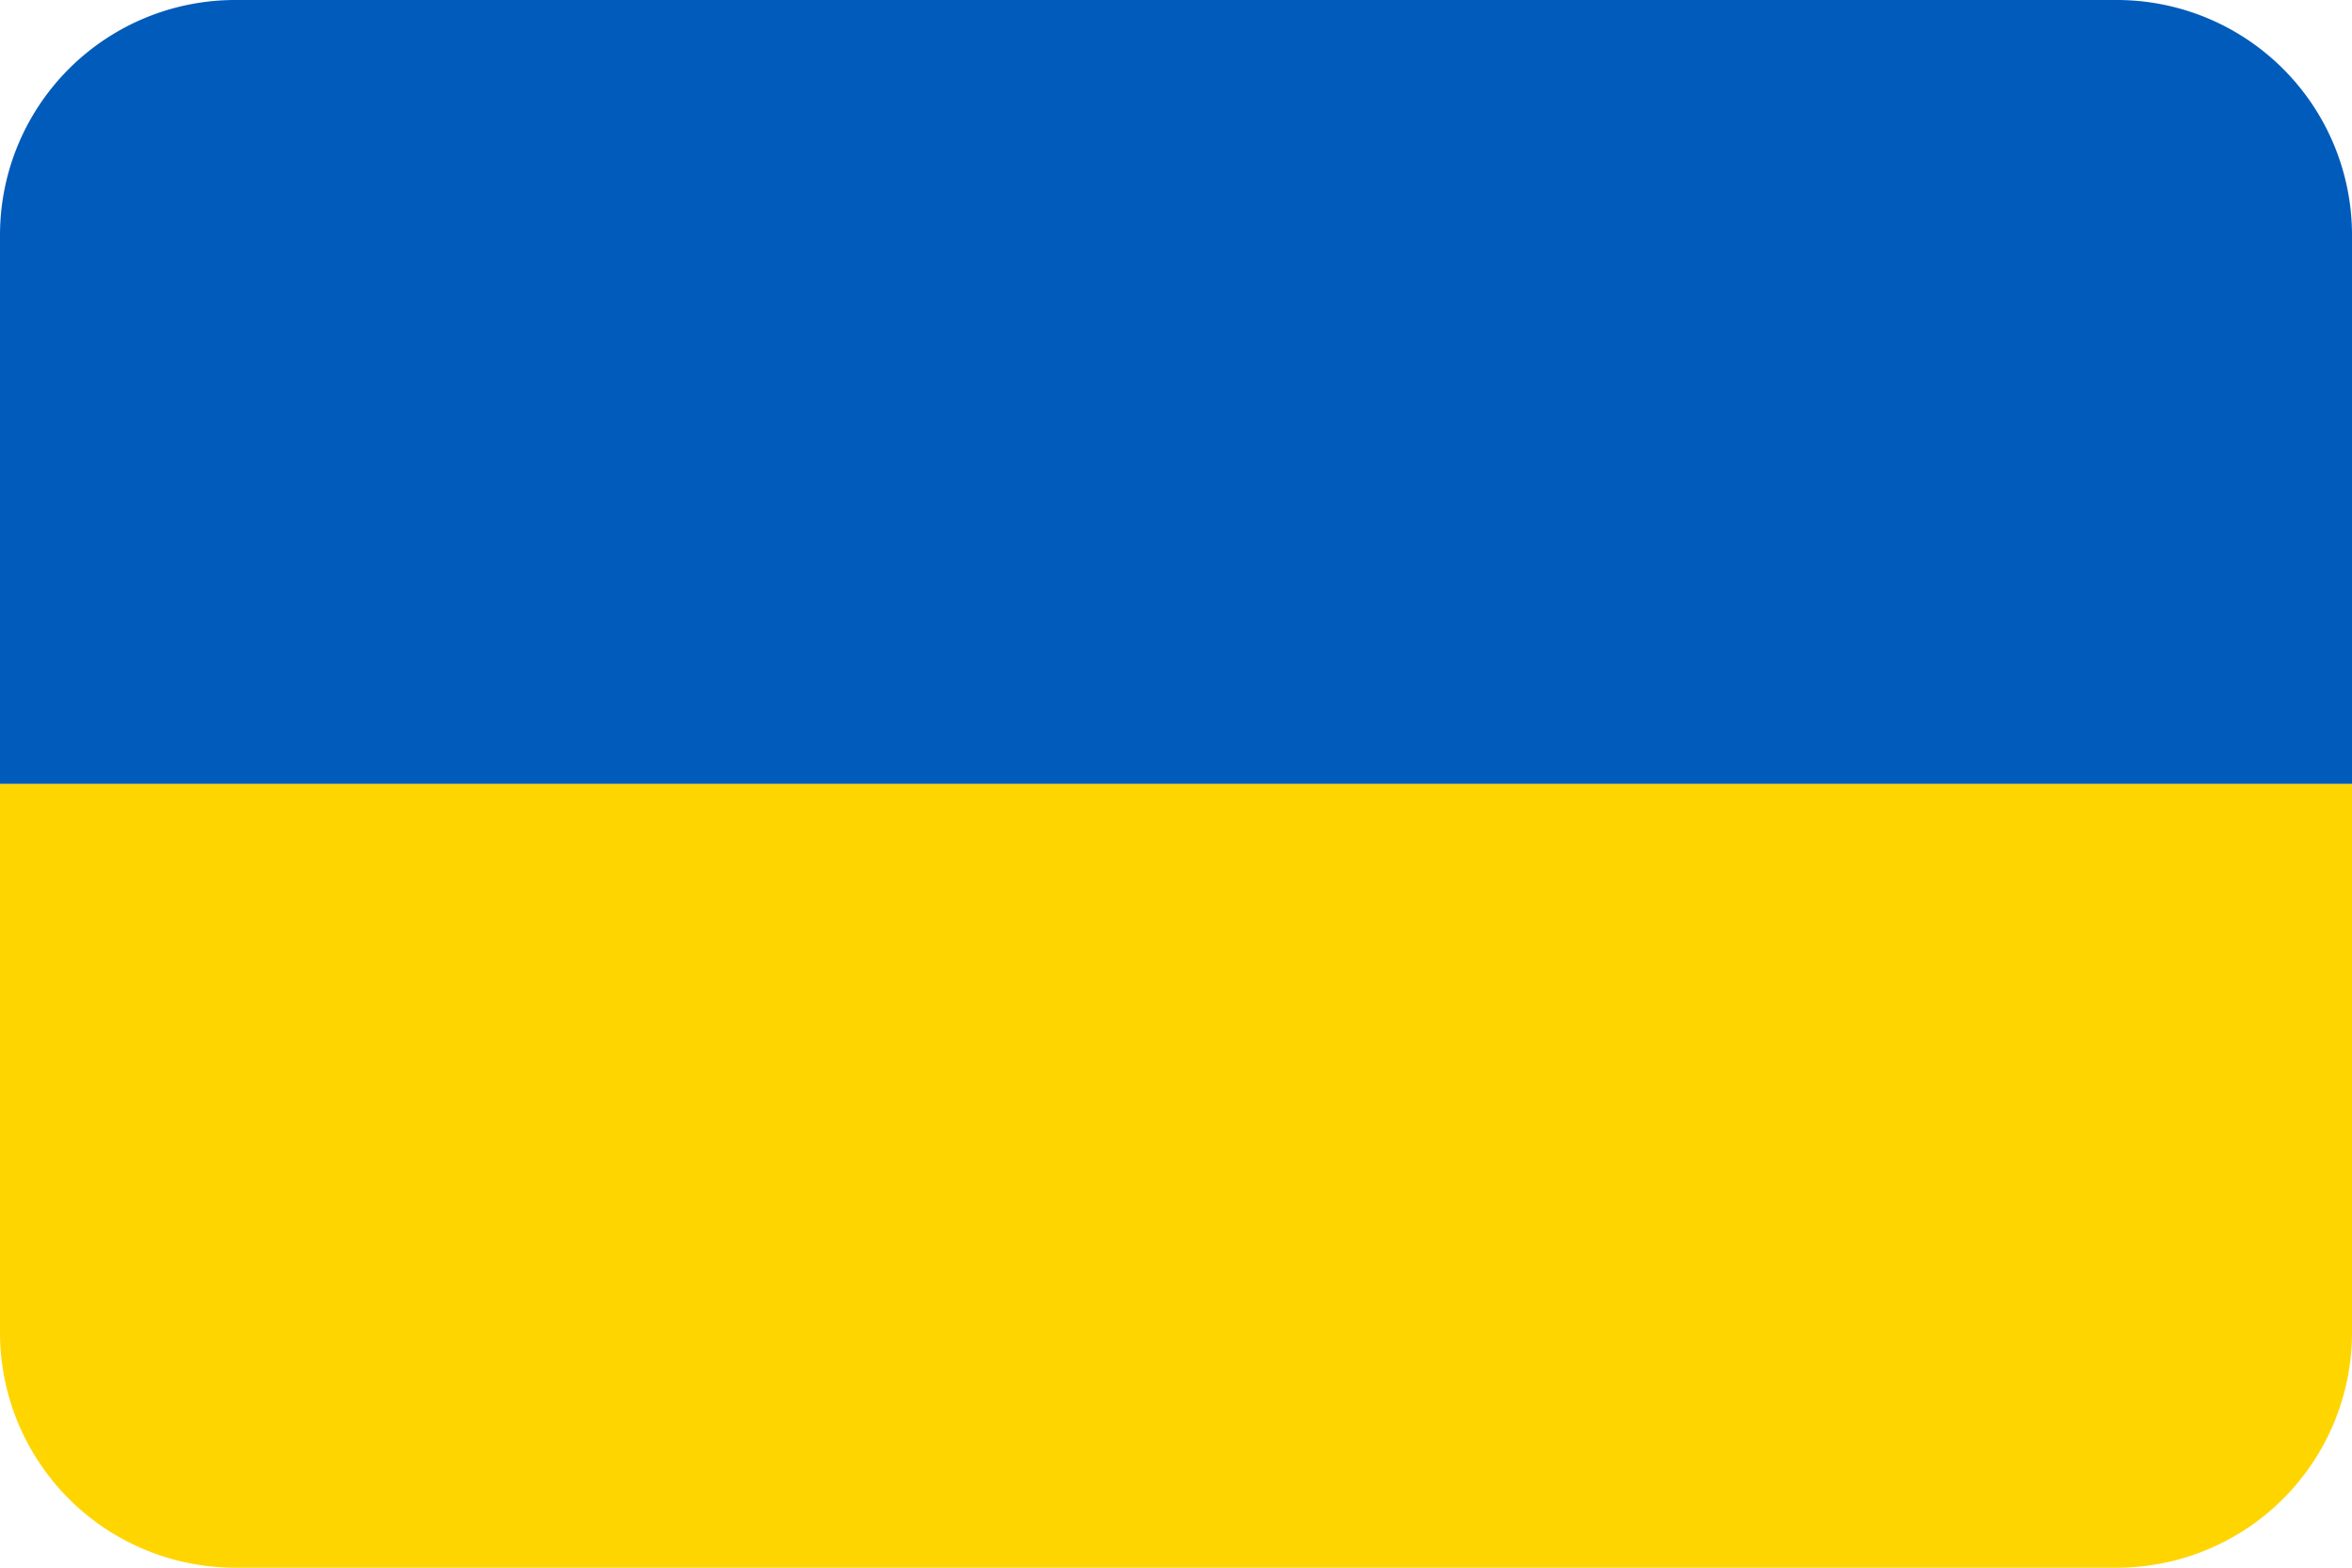 <svg id="Layer_1" data-name="Layer 1" xmlns="http://www.w3.org/2000/svg" viewBox="0 0 60 40"><defs><style>.cls-1{fill:#ffd500;}.cls-2{fill:#005bbb;}</style></defs><title>флаги</title><path class="cls-1" d="M0,34a6,6,0,0,0,6,6H54a6,6,0,0,0,6-6V20H0Z"/><path class="cls-2" d="M54,0H6A6,6,0,0,0,0,6V20H60V6A6,6,0,0,0,54,0Z"/></svg>